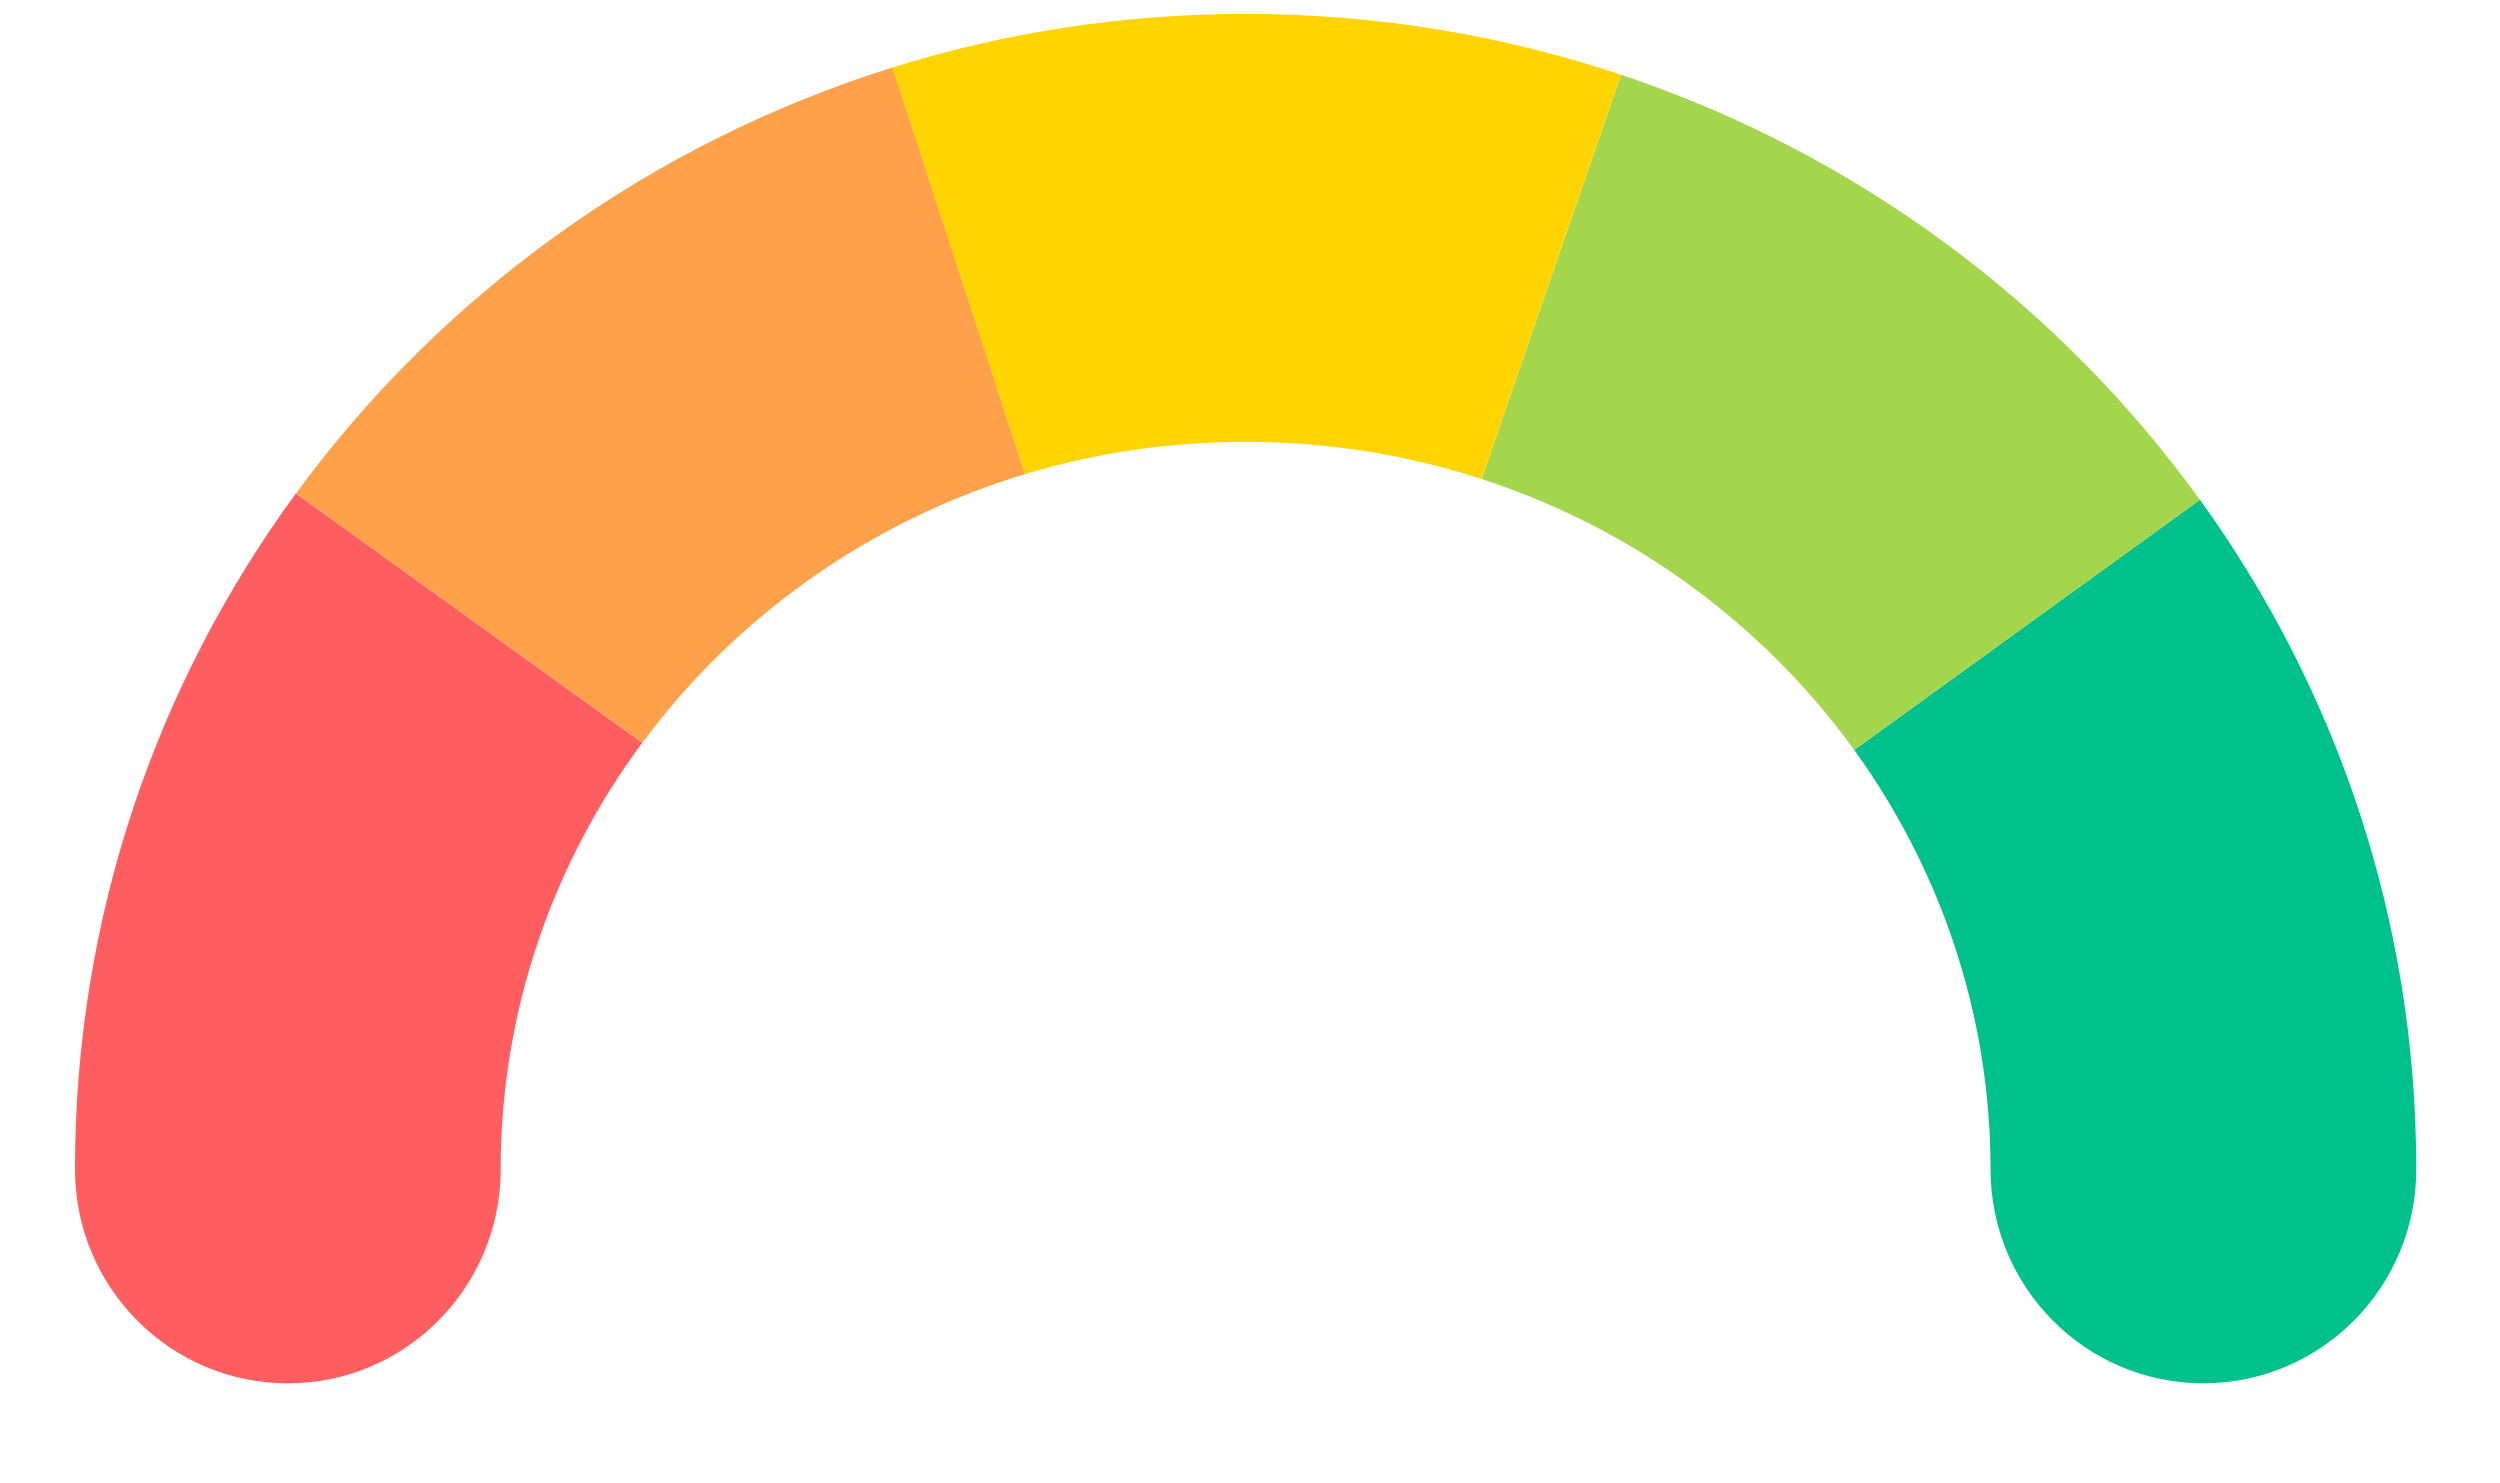<svg width="150" height="89" viewBox="0 0 150 89" fill="none" xmlns="http://www.w3.org/2000/svg">
<path d="M132.204 82.998C139.257 82.998 144.975 77.25 144.975 70.16C144.975 55.132 140.157 41.288 131.997 29.987L111.254 44.997C116.418 52.142 119.433 60.843 119.433 70.16C119.433 77.25 125.15 82.998 132.204 82.998Z" fill="#00C08B"/>
<path d="M97.263 4.485L88.896 28.739C98.047 31.717 105.833 37.5 111.253 44.999L131.996 29.989C123.492 18.213 111.358 9.198 97.263 4.485Z" fill="#A4D64D"/>
<path d="M61.478 28.453C65.654 27.191 70.103 26.51 74.731 26.51C79.696 26.51 84.455 27.294 88.893 28.738L97.26 4.484C90.175 2.115 82.595 0.833 74.731 0.833C67.355 0.833 60.228 1.961 53.526 4.056L61.478 28.453Z" fill="#FFD400"/>
<path d="M17.757 29.607L38.541 44.563C44.127 37.029 52.125 31.279 61.492 28.45L53.54 4.052C39.033 8.587 26.515 17.65 17.757 29.607Z" fill="#FFA14A"/>
<path d="M17.27 83C24.323 83 30.041 77.252 30.041 70.161C30.041 60.657 33.179 51.791 38.535 44.567L17.752 29.611C9.425 40.98 4.499 54.966 4.499 70.161C4.499 77.252 10.217 83 17.27 83Z" fill="#FF5E60"/>
</svg>
